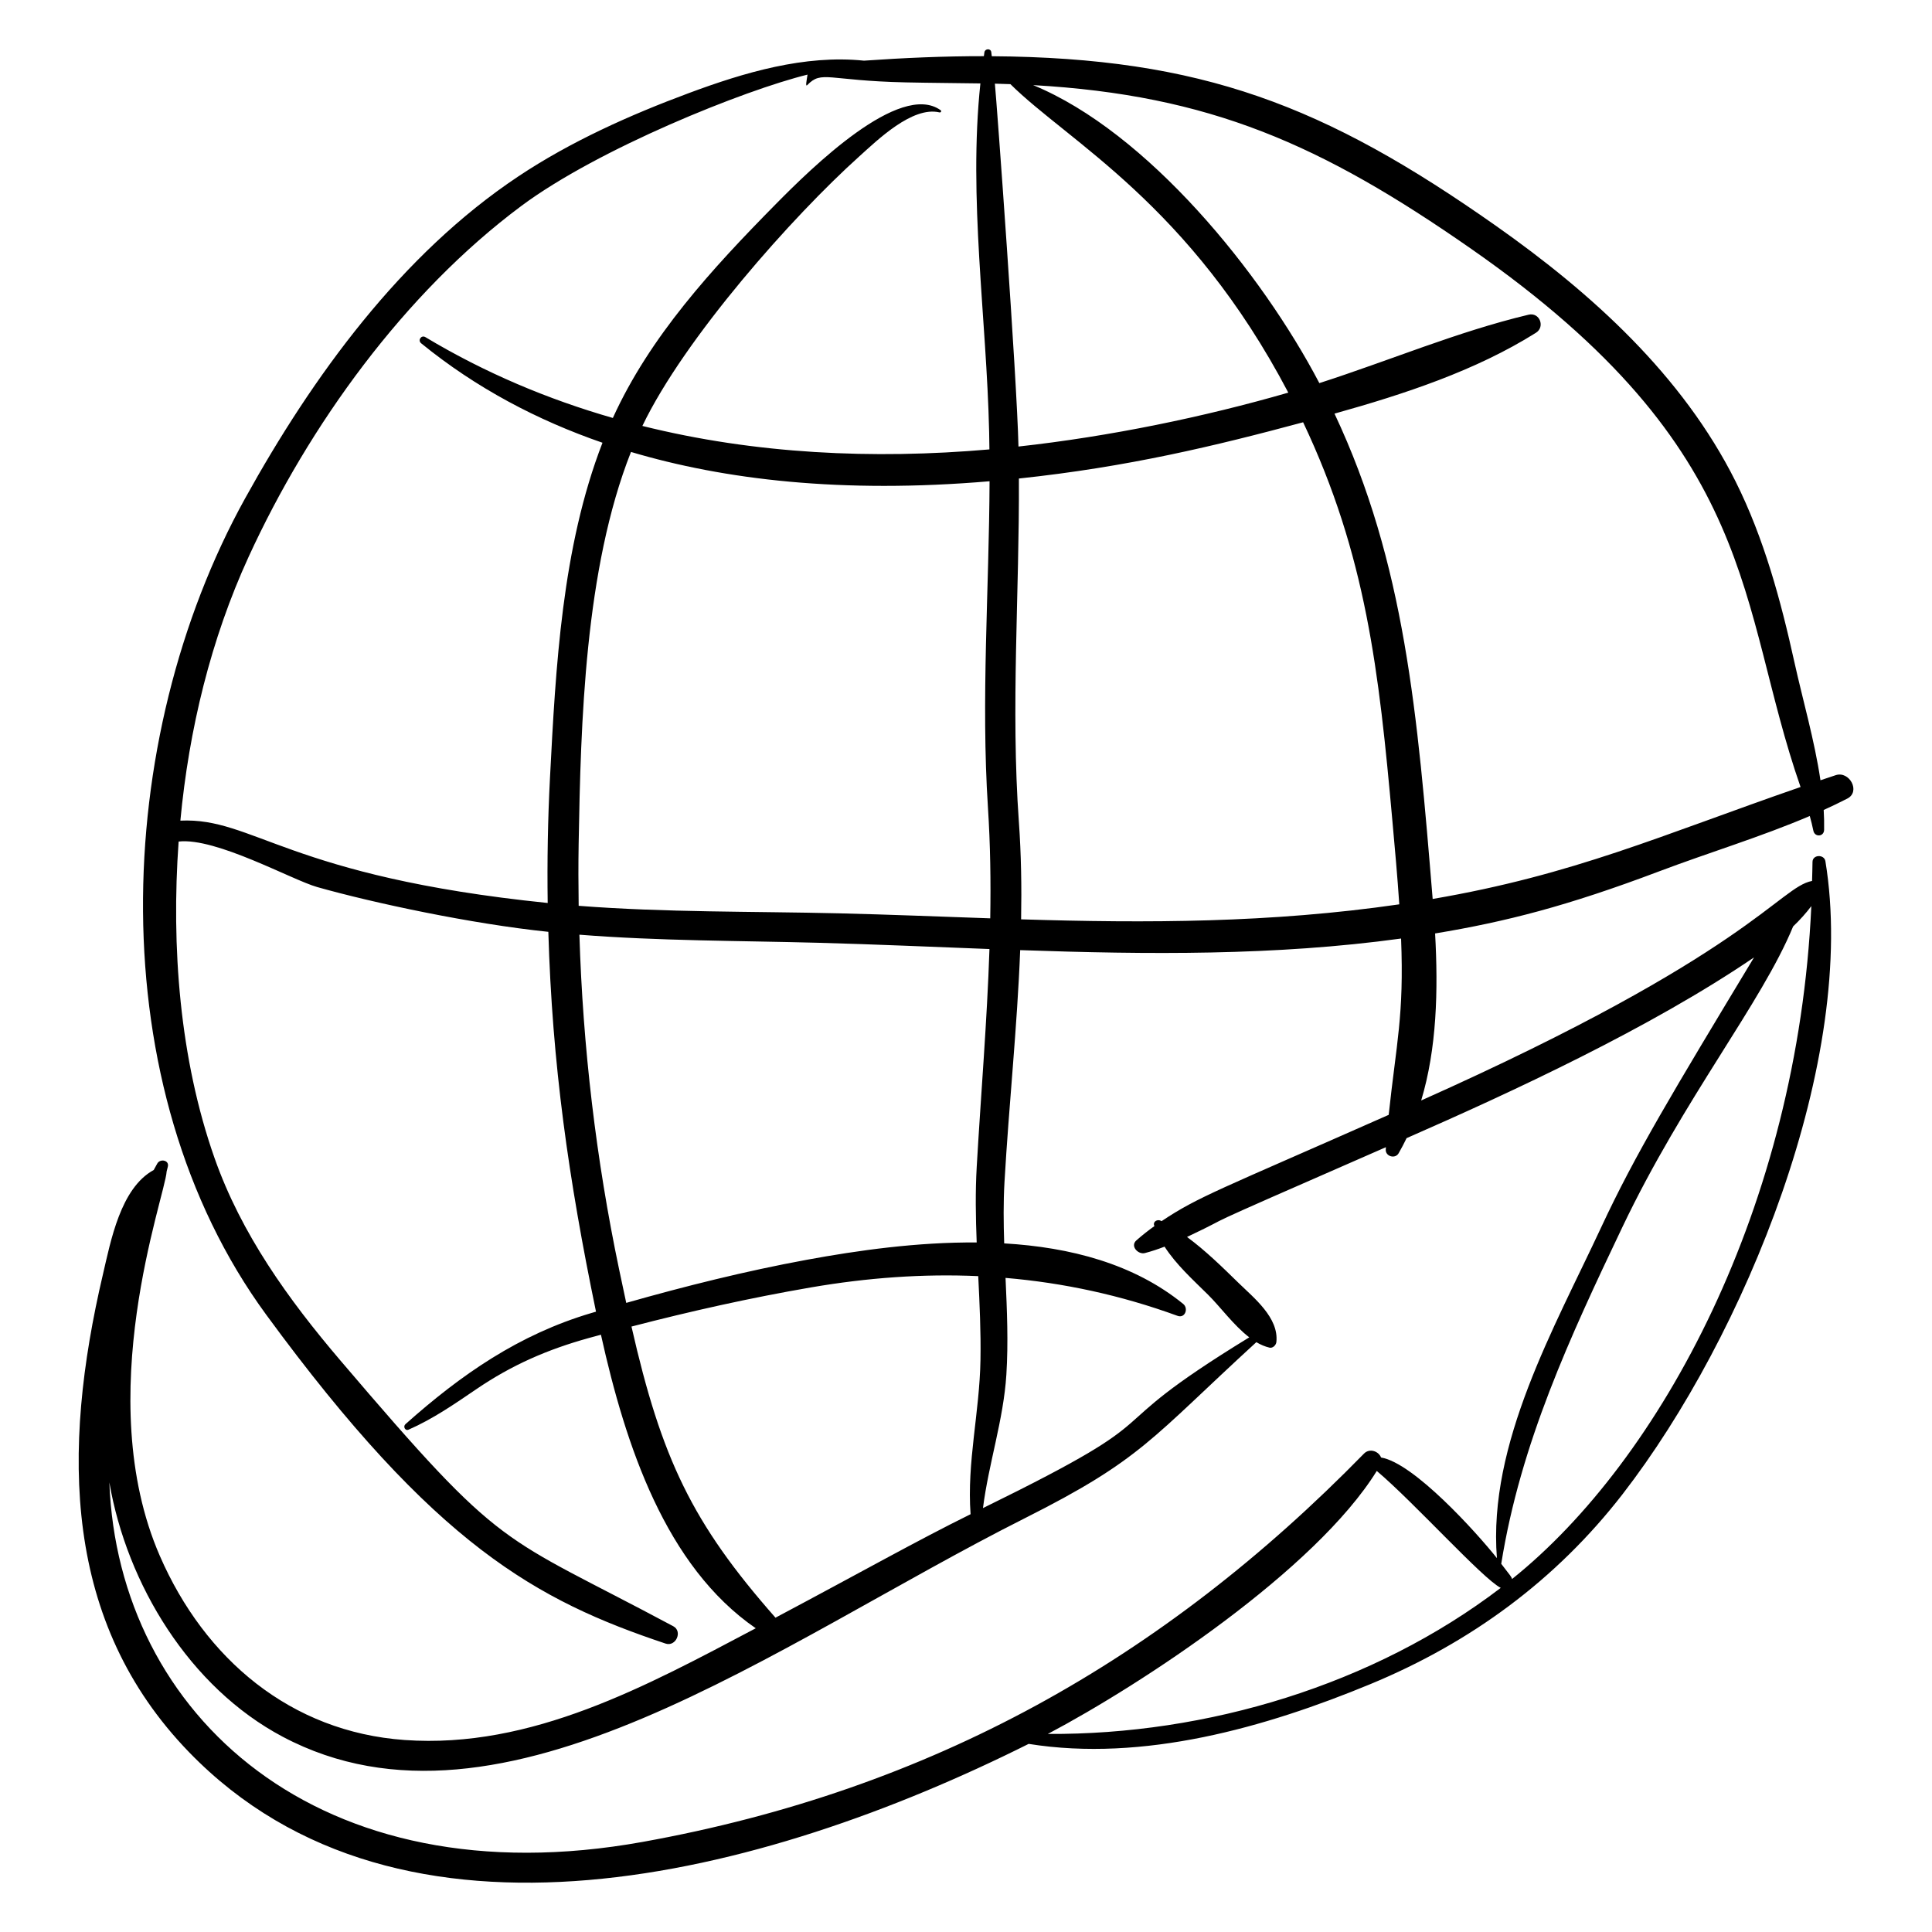 <?xml version="1.0" encoding="UTF-8"?>
<!-- Uploaded to: ICON Repo, www.iconrepo.com, Generator: ICON Repo Mixer Tools -->
<svg fill="#000000" width="800px" height="800px" version="1.1" viewBox="144 144 512 512" xmlns="http://www.w3.org/2000/svg">
 <path d="m630.48 349.43c-1.348 0.441-2.691 0.895-4.039 1.348-1.57-10.59-4.723-21.406-6.902-31.285-3.621-16.391-8.055-32.836-15.594-47.91-14.066-28.125-38.137-49.879-63.496-67.734-45.355-31.926-78.004-44.551-133.62-44.949-0.047-0.359-0.082-0.723-0.129-1.082-0.137-1.051-1.66-0.969-1.82 0.031-0.055 0.344-0.09 0.691-0.145 1.035-10.602-0.012-21.219 0.453-31.766 1.191-15.785-1.621-31.789 3.156-46.41 8.59-15.633 5.809-31.273 12.809-45.191 22.074-31.121 20.719-54.574 53.105-72.41 85.328-35.387 63.922-38.617 155.98 5.574 216.32 44.887 61.297 71.777 75.777 105.87 87.18 2.691 0.898 4.574-3.238 2.019-4.602-46.727-24.992-44.238-18.82-88.25-70.469-13.762-16.152-26.23-33.465-33.328-53.633-9.242-26.254-11.488-56.035-9.508-83.848 9.906-1.129 30.051 10.172 36.707 12.055 14.973 4.234 40.949 9.773 61.27 11.871 1.027 35.098 5.34 65.441 12.633 100.66-0.418 0.121-0.836 0.242-1.254 0.367-19.148 5.68-34.395 16.223-49.25 29.453-0.684 0.609-0.086 1.855 0.836 1.449 6.481-2.848 12.117-6.758 17.957-10.73 9.445-6.426 18.863-10.52 29.84-13.566 1.059-0.293 2.121-0.578 3.18-0.863 6.539 29.48 17.152 61.352 41.027 77.793-28.816 15.223-59.387 32.004-93.051 29.613-30.234-2.148-53-21.504-64.875-48.793-18.371-42.227 1.414-95.27 1.805-101.88 0.105-0.422 0.211-0.844 0.316-1.262 0.438-1.734-2.008-2.191-2.785-0.855-0.332 0.57-0.645 1.152-0.957 1.734-8.809 4.789-11.398 18.879-13.449 27.609-11.047 47.023-10.512 92.277 22.816 126.67 56.184 57.98 151.93 33.102 222.5-2.195 30.363 4.859 62.719-4.32 90.582-15.848 26.562-10.988 49.203-27.578 66.836-50.355 32.406-41.871 62.367-115.25 53.73-167.71-0.312-1.895-3.406-1.793-3.418 0.191-0.008 1.68-0.082 3.359-0.117 5.035-8.707 1.621-16.52 19.289-103.59 58.18 4.156-13.789 4.527-29.203 3.691-44.266 18.723-3.098 35.094-7.281 59.32-16.438 13.297-5.027 26.926-9.113 39.973-14.688 0.355 1.285 0.684 2.578 0.945 3.879 0.359 1.801 2.816 1.652 2.856-0.219 0.035-1.734-0.008-3.488-0.113-5.258 2.106-0.957 4.195-1.957 6.262-3.019 3.594-1.852 0.566-7.398-3.078-6.203zm-218.71-183.13c15.438 15.285 47.426 31.824 73.645 81.75-22.301 6.445-47.254 11.613-71.508 14.285-0.406-18.133-5.777-91.492-6.254-96.164 0.391 0.008 3.137 0.094 4.117 0.129zm-114.42 201.25c0.555-31.949 1.605-72.77 13.867-103.78 24.586 7.312 55.727 11.113 95.027 7.766-0.113 28.844-2.289 57.688-0.426 86.516 0.637 9.848 0.773 19.602 0.605 29.316-13.375-0.461-26.746-1.008-40.129-1.328-22.789-0.543-46.039-0.211-68.941-1.992-0.078-5.5-0.102-11-0.004-16.5zm116.66-5.769c-2.164-30.305 0.164-60.637 0.008-90.969 28.824-3.055 51.98-8.625 75.324-14.906 16.691 35.258 20.086 65.84 23.648 105.54 0.664 7.398 1.344 14.797 1.836 22.211-34.047 4.934-66.816 5.008-100.22 3.977 0.156-8.578 0.023-17.188-0.594-25.852zm-222.21-0.305c2.266-24.156 8.082-48.109 18.082-69.902 16-34.871 41.324-69.934 72.223-92.957 20.441-15.234 59.297-30.77 75.898-34.844-0.219 1.5-0.633 3.359-0.055 2.762 3.852-3.961 5.324-1.156 26.043-0.703 6.609 0.145 13.215 0.172 19.824 0.277-3.223 30.426 1.637 62.051 2.32 92.422 0.035 1.523 0.051 3.047 0.07 4.566-30.871 2.691-62.145 1.215-91.969-6.219 11.16-23.297 39.887-55.617 57.469-71.418 4.731-4.25 14.062-13.391 21.273-11.672 0.352 0.086 0.617-0.355 0.297-0.586-10.832-7.742-34.293 15.375-43.707 24.918-16.883 17.117-33.328 35.031-43.156 56.645-17.223-4.949-33.902-11.957-49.664-21.414-1.102-0.66-2.117 0.824-1.129 1.629 14.535 11.848 30.809 20.402 48.047 26.352-10.758 27.754-12.395 59.527-13.914 88.773-0.574 11.062-0.766 22.133-0.609 33.195-68.914-7.051-77.961-22.719-97.344-21.824zm116.28 118.97c-6.121-29.211-9.621-58.93-10.531-88.742 21.07 1.668 42.422 1.582 63.363 2.144 15.055 0.406 30.172 1.082 45.305 1.656-0.637 19.18-2.254 38.27-3.375 57.699-0.387 6.719-0.27 13.398-0.008 20.066-15.613-0.129-31.387 2.074-45.145 4.609-16.043 2.957-32.004 6.938-47.73 11.402-0.637-2.953-1.262-5.902-1.879-8.836zm3.269 15.105c15.676-4.074 31.555-7.617 47.477-10.359 15.035-2.59 29.801-3.66 44.418-3.004 0.363 7.363 0.719 14.73 0.594 22.137-0.234 14.062-3.625 27.105-2.625 40.957-14.195 7.004-28.375 15.027-51.699 27.422-22.117-25.09-30.211-42.184-38.164-77.152zm110.34 107.96c25.078-13.25 70.879-43.406 87.172-69.695 9.879 8.336 28.055 28.562 32.852 30.984-33.77 25.777-77.941 38.969-120.02 38.711zm202.33-219.38c-3.617 79.543-39.898 146.76-79.301 178.32-0.199-0.633-0.371-0.77-2.875-4.023 5.109-31.938 18.234-60.133 32.074-89.168 16.355-34.312 36.906-59.414 45.281-79.746 1.785-1.703 3.402-3.5 4.82-5.379zm-15.176 13.578c-21.473 35.629-31.504 52.172-40.531 71.582-12.324 26.492-30.02 57.285-27.613 87.629-5.414-6.809-22.047-25.246-30.703-26.664-0.617-1.637-3.023-2.57-4.527-1.031-53.371 54.605-114.67 89.098-191.1 102.89-85.977 15.52-139.1-33.848-141.39-95.27 4.644 27.031 21.281 54.355 45.953 67.418 58.355 30.895 130.76-24.762 196.62-57.898 31.109-15.652 33.461-21.094 61.391-46.676 1.121 0.664 2.285 1.172 3.496 1.453 0.875 0.203 1.727-0.68 1.812-1.477 0.695-6.461-5.961-11.703-10.094-15.742-4.152-4.059-8.68-8.504-13.586-12.113 16.348-7.754-5.57 1.68 52.711-23.793-0.012 0.207-0.035 0.406-0.047 0.613-0.105 1.832 2.488 2.586 3.406 1.012 0.762-1.312 1.457-2.656 2.117-4.019 27.805-12.184 64.621-29.203 92.094-47.914zm-96.824 41.738c-44.992 19.914-50.375 21.617-60.195 28.176-0.09-0.043-0.18-0.102-0.27-0.145-0.793-0.383-2.039 0.207-1.703 1.234 0.023 0.07 0.059 0.137 0.086 0.211-1.688 1.207-3.297 2.473-4.801 3.809-1.695 1.504 0.496 3.797 2.254 3.348 1.766-0.453 3.504-1.043 5.231-1.703 3.082 4.777 7.547 8.805 11.512 12.723 3.262 3.223 6.82 8.16 10.934 11.312-44.254 27.086-16.082 18.539-70.57 45.25 1.496-11.809 5.445-23.402 6.199-35.355 0.539-8.551 0.168-17.098-0.219-25.648 15.301 1.301 30.453 4.539 45.578 10.051 2.016 0.734 2.961-1.973 1.504-3.156-13.078-10.637-29.938-15.02-47.438-16.043-0.172-5.418-0.234-10.836 0.078-16.262 1.184-20.621 3.367-40.984 4.16-61.453 33.758 1.176 67.562 1.512 100.94-3.074 0.809 20.465-1.246 27.609-3.281 46.727zm11.652-57.211c-4.027-49.035-7.328-88.938-26.016-128.62 18.562-5.191 37.422-11.391 53.391-21.43 2.484-1.559 0.98-5.484-1.949-4.789-18.855 4.492-36.922 12.18-55.457 18.133-15.328-29.293-45.578-66.512-75.848-78.973 46.781 2.66 76.285 15.641 116.14 43.426 77.133 53.773 70.285 94.035 87.234 142.58-36.934 12.789-60.047 23.266-97.492 29.672z"/>
</svg>